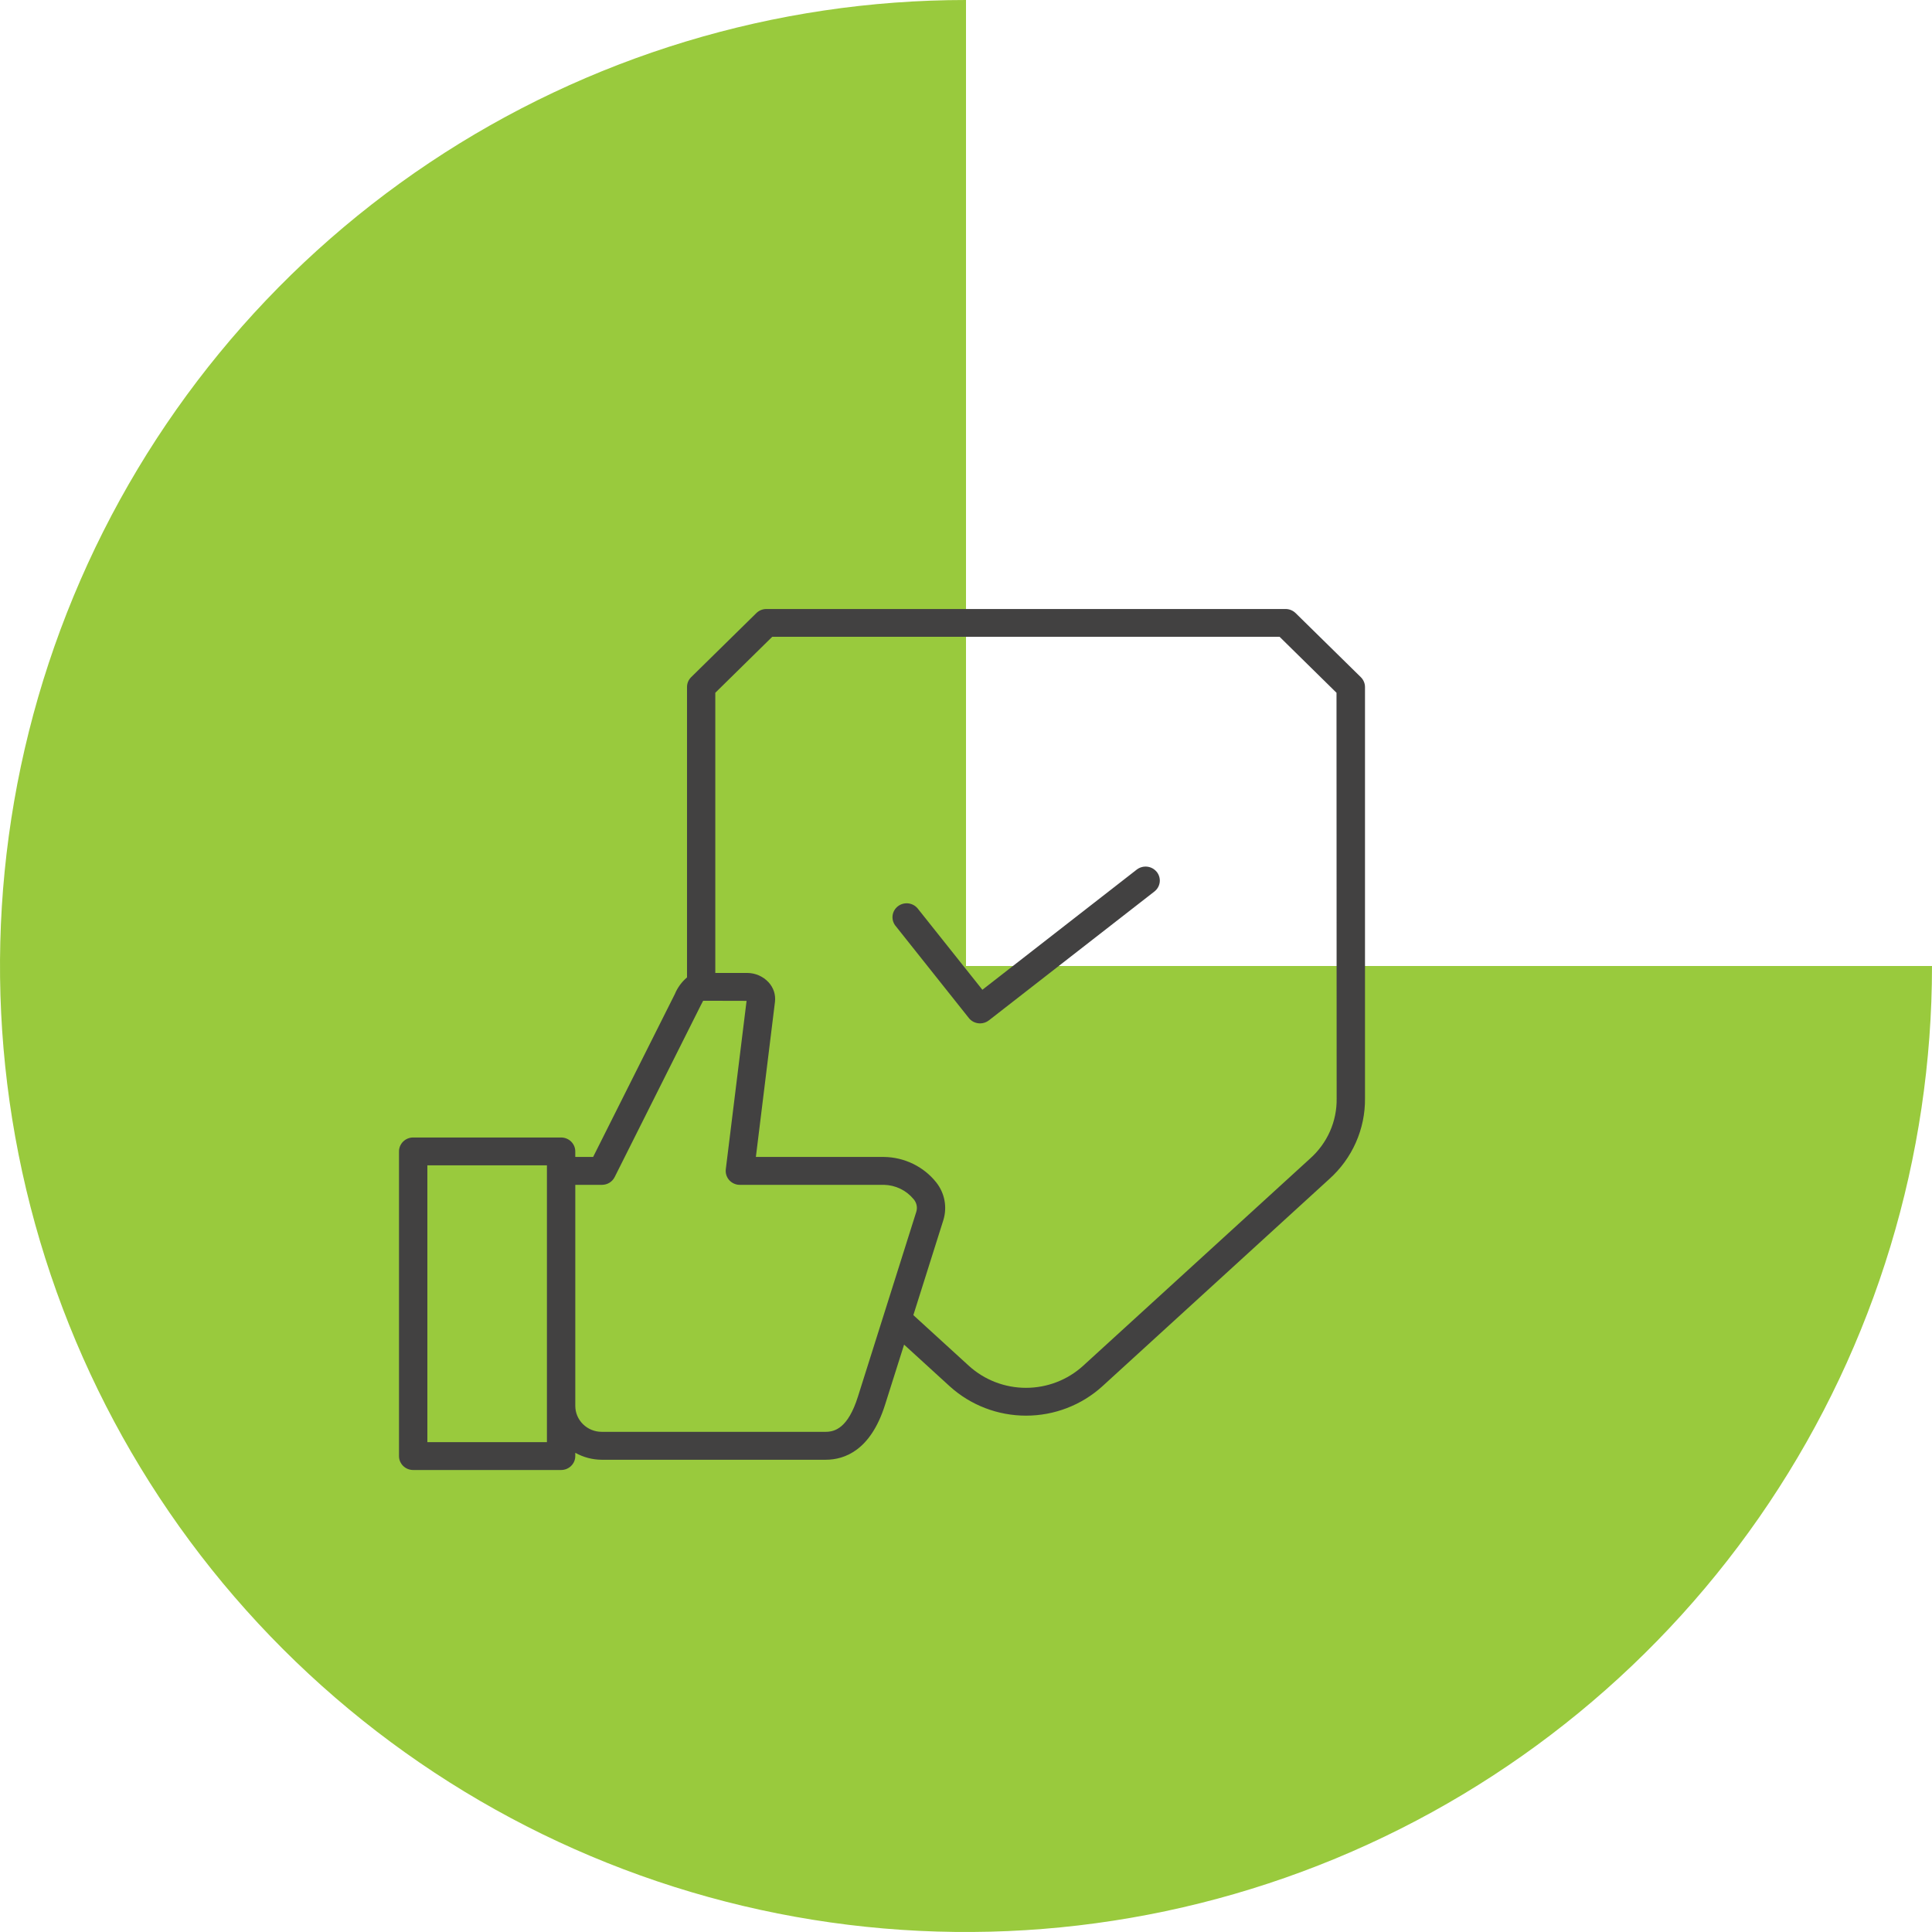 <svg width="92" height="92" viewBox="0 0 92 92" fill="none" xmlns="http://www.w3.org/2000/svg">
<path d="M92 46C92 55.098 89.302 63.992 84.248 71.556C79.193 79.121 72.009 85.017 63.603 88.499C55.198 91.98 45.949 92.891 37.026 91.116C28.103 89.341 19.906 84.96 13.473 78.527C7.04 72.094 2.659 63.897 0.884 54.974C-0.891 46.051 0.02 36.802 3.502 28.397C6.983 19.991 12.879 12.807 20.444 7.752C28.008 2.698 36.902 -1.08492e-07 46 0V46H92Z" fill="#99CA3D"/>
<path d="M64.8 32.245L61.695 29.194C61.567 29.07 61.396 29 61.217 29H36.495C36.406 29 36.319 29.017 36.237 29.05C36.155 29.083 36.081 29.132 36.018 29.194L32.913 32.245C32.85 32.307 32.8 32.38 32.766 32.46C32.732 32.541 32.715 32.627 32.715 32.714V46.543C32.461 46.758 32.262 47.03 32.136 47.335L28.244 55.093H27.394V54.829C27.394 54.653 27.323 54.485 27.196 54.36C27.069 54.236 26.897 54.166 26.718 54.166H19.675C19.496 54.166 19.324 54.236 19.198 54.36C19.071 54.485 19 54.653 19 54.829V69.337C19 69.424 19.017 69.51 19.051 69.591C19.085 69.671 19.135 69.744 19.197 69.806C19.26 69.868 19.334 69.916 19.416 69.95C19.498 69.983 19.586 70 19.675 70H26.718C26.807 70 26.895 69.983 26.977 69.95C27.059 69.916 27.133 69.868 27.196 69.806C27.259 69.744 27.309 69.671 27.343 69.591C27.377 69.51 27.394 69.424 27.394 69.337V69.18C27.777 69.395 28.21 69.509 28.65 69.512H39.318C40.227 69.512 41.462 69.058 42.143 66.901L43.052 64.03L45.227 66.016C46.216 66.913 47.513 67.412 48.859 67.412C50.205 67.412 51.501 66.913 52.49 66.016L63.298 56.146C63.841 55.66 64.273 55.066 64.566 54.404C64.859 53.743 65.007 53.028 65 52.306V32.714C64.999 32.627 64.982 32.541 64.947 32.46C64.913 32.38 64.863 32.307 64.8 32.245ZM26.044 68.674H20.351V55.492H26.044V68.674ZM40.853 66.508C40.379 68.011 39.75 68.182 39.318 68.182H28.65C28.317 68.182 27.998 68.051 27.763 67.82C27.527 67.588 27.395 67.275 27.395 66.947V56.421H28.665C28.791 56.421 28.915 56.386 29.022 56.321C29.129 56.255 29.215 56.161 29.271 56.049L33.378 47.857C33.409 47.795 33.454 47.708 33.484 47.655L35.551 47.66L34.562 55.677C34.551 55.77 34.559 55.865 34.587 55.955C34.616 56.044 34.663 56.127 34.726 56.198C34.79 56.268 34.867 56.325 34.955 56.363C35.042 56.402 35.136 56.422 35.232 56.421H42.097C42.365 56.427 42.629 56.49 42.87 56.606C43.111 56.721 43.324 56.887 43.494 57.091C43.569 57.173 43.621 57.273 43.646 57.38C43.67 57.488 43.666 57.6 43.633 57.705L40.853 66.508ZM63.65 52.306C63.659 52.846 63.55 53.381 63.331 53.876C63.112 54.37 62.787 54.813 62.379 55.175L51.569 65.045C50.83 65.715 49.862 66.087 48.856 66.087C47.851 66.087 46.883 65.715 46.143 65.045L43.493 62.625L44.923 58.096C45.016 57.791 45.034 57.469 44.974 57.157C44.915 56.845 44.779 56.551 44.58 56.301C44.284 55.93 43.907 55.629 43.477 55.42C43.047 55.211 42.576 55.099 42.096 55.093H35.994L36.903 47.709C36.923 47.541 36.907 47.371 36.855 47.211C36.802 47.05 36.715 46.902 36.6 46.778C36.471 46.638 36.315 46.526 36.14 46.449C35.965 46.372 35.776 46.332 35.584 46.331H34.062V32.989L36.773 30.324H60.933L63.643 32.989L63.65 52.306ZM55.084 41.519C55.194 41.657 55.245 41.832 55.225 42.007C55.204 42.182 55.114 42.341 54.974 42.451L47.09 48.589C46.971 48.682 46.823 48.733 46.671 48.733C46.644 48.733 46.617 48.731 46.59 48.728C46.502 48.718 46.416 48.691 46.337 48.648C46.26 48.605 46.191 48.548 46.136 48.478L42.626 44.065C42.525 43.926 42.481 43.754 42.506 43.585C42.53 43.415 42.62 43.262 42.757 43.156C42.894 43.05 43.067 43.001 43.24 43.017C43.413 43.034 43.573 43.116 43.687 43.246L46.78 47.132L54.131 41.409C54.201 41.355 54.281 41.315 54.367 41.291C54.453 41.267 54.543 41.26 54.631 41.27C54.72 41.281 54.805 41.308 54.883 41.351C54.96 41.394 55.029 41.452 55.084 41.521V41.519Z" fill="#424141"/>
</svg>
